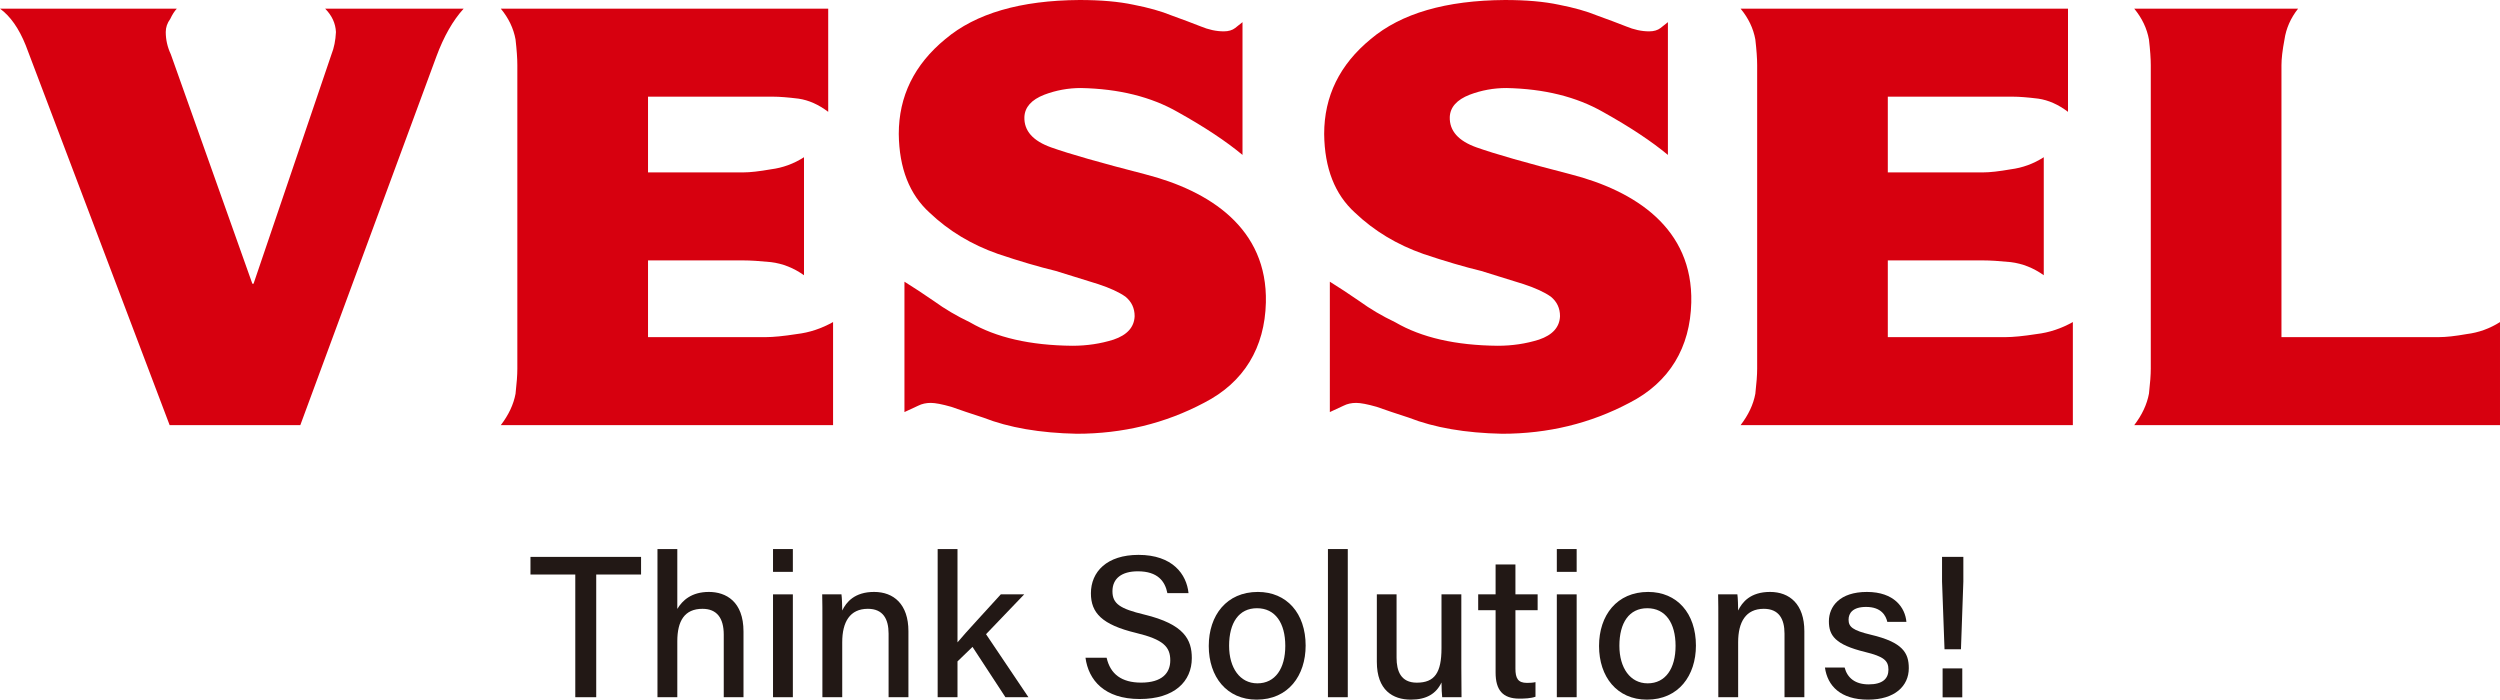 <?xml version="1.0" encoding="UTF-8"?><svg id="_レイヤー_2" xmlns="http://www.w3.org/2000/svg" viewBox="0 0 535.94 149.985"><defs><style>.cls-1{fill:#d7000f;}.cls-1,.cls-2{stroke-width:0px;}.cls-2{fill:#221815;}</style></defs><g id="_レイヤー_1-2"><path class="cls-1" d="M5.525,9.741C4.069,6.105,2.227,3.475,0,1.854h37.905c-.514.557-.981,1.292-1.412,2.211-.643.88-.96,1.811-.96,2.805,0,1.633.363,3.23,1.088,4.778l17.478,49.18h.253l16.708-49.18c.554-1.389.873-2.984.958-4.778-.085-1.869-.861-3.544-2.319-5.016h29.698c-2.312,2.545-4.264,5.973-5.852,10.271l-29.167,79.015h-28.011L5.525,9.741Z"/><path class="cls-1" d="M266.362,33.21c-3.506-2.918-8.124-5.982-13.855-9.177-5.728-3.284-12.653-5.001-20.782-5.162-2.71,0-5.328.477-7.859,1.435-2.756,1.077-4.173,2.671-4.262,4.782-.091,2.956,1.826,5.126,5.768,6.521,3.932,1.397,10.638,3.311,20.113,5.748,13.846,3.553,26.276,11.574,25.889,27.507-.234,9.625-4.656,17.092-13.253,21.488-8.354,4.422-17.451,6.636-27.293,6.636-7.87-.158-14.542-1.308-20.006-3.452-2.717-.877-5.012-1.65-6.891-2.321-1.97-.561-3.435-.843-4.395-.843-1.011,0-1.904.201-2.693.598-.923.44-1.9.895-2.952,1.37v-27.952c1.992,1.236,4.118,2.639,6.38,4.198,2.253,1.639,4.796,3.14,7.637,4.497,5.619,3.28,12.947,4.962,21.98,5.043,3.1,0,6.048-.44,8.835-1.32,2.922-.992,4.424-2.674,4.515-5.024,0-1.712-.657-3.112-1.973-4.184-1.367-.962-3.315-1.859-5.86-2.696-2.495-.796-5.51-1.733-9.05-2.813-3.636-.88-7.767-2.089-12.394-3.647-5.688-1.992-10.58-4.946-14.683-8.852-4.314-3.909-6.521-9.53-6.605-16.873,0-8.095,3.331-14.875,9.98-20.341C209.181,2.872,218.77.081,231.426,0c4.55,0,8.406.339,11.555,1.011,3.243.628,5.98,1.403,8.211,2.316,2.406.868,4.468,1.643,6.173,2.318,1.71.715,3.372,1.077,4.994,1.077,1.005,0,1.818-.244,2.43-.718.522-.436,1.053-.859,1.573-1.256v28.462Z"/><path class="cls-1" d="M357.559,33.21c-3.508-2.918-8.129-5.982-13.855-9.177-5.735-3.284-12.656-5.001-20.782-5.162-2.71,0-5.332.477-7.861,1.435-2.757,1.077-4.177,2.671-4.267,4.782-.084,2.956,1.833,5.126,5.768,6.521,3.939,1.397,10.642,3.311,20.111,5.748,13.851,3.553,26.285,11.574,25.895,27.507-.23,9.625-4.66,17.092-13.253,21.488-8.351,4.422-17.451,6.636-27.296,6.636-7.867-.158-14.539-1.308-20.003-3.452-2.717-.877-5.013-1.65-6.894-2.321-1.968-.561-3.432-.843-4.392-.843-1.011,0-1.904.201-2.696.598-.916.44-1.898.895-2.949,1.37v-27.952c1.991,1.236,4.117,2.639,6.38,4.198,2.251,1.639,4.799,3.14,7.636,4.497,5.619,3.28,12.945,4.962,21.98,5.043,3.1,0,6.045-.44,8.839-1.32,2.922-.992,4.417-2.674,4.509-5.024,0-1.712-.655-3.112-1.971-4.184-1.366-.962-3.315-1.859-5.859-2.696-2.495-.796-5.514-1.733-9.052-2.813-3.635-.88-7.765-2.089-12.397-3.647-5.683-1.992-10.578-4.946-14.678-8.852-4.318-3.909-6.521-9.53-6.602-16.873,0-8.095,3.325-14.875,9.98-20.341,6.521-5.504,16.117-8.295,28.766-8.376,4.554,0,8.406.339,11.562,1.011,3.238.628,5.977,1.403,8.207,2.316,2.407.868,4.469,1.643,6.175,2.318,1.705.715,3.368,1.077,4.992,1.077,1.005,0,1.815-.244,2.431-.718.521-.436,1.049-.859,1.576-1.256v28.462Z"/><path class="cls-1" d="M110.904,13.936c0-1.39-.127-3.213-.384-5.474-.432-2.377-1.485-4.58-3.164-6.608h70.192v22.122c-2.062-1.565-4.184-2.508-6.373-2.829-2.277-.281-4.075-.422-5.409-.422h-26.846v16.233h20.434c1.458,0,3.427-.225,5.915-.662,2.538-.326,4.895-1.185,7.088-2.593v25.302c-2.193-1.562-4.55-2.498-7.088-2.814-2.488-.248-4.457-.366-5.915-.366h-20.434v16.447h25.254c1.585,0,3.798-.215,6.628-.658,2.707-.316,5.299-1.178,7.788-2.575v22.102h-71.234c1.679-2.181,2.732-4.42,3.164-6.724.257-2.26.384-4.048.384-5.358V13.936Z"/><path class="cls-1" d="M376.692,13.936c0-1.39-.131-3.213-.39-5.474-.43-2.377-1.485-4.58-3.164-6.608h70.191v22.122c-2.059-1.565-4.187-2.508-6.373-2.829-2.273-.281-4.074-.422-5.406-.422h-26.85v16.233h20.436c1.457,0,3.431-.225,5.92-.662,2.529-.326,4.889-1.185,7.078-2.593v25.302c-2.189-1.562-4.549-2.498-7.078-2.814-2.489-.248-4.463-.366-5.92-.366h-20.436v16.447h25.254c1.59,0,3.801-.215,6.633-.658,2.699-.316,5.296-1.178,7.783-2.575v22.102h-71.232c1.679-2.181,2.734-4.42,3.164-6.724.259-2.26.39-4.048.39-5.358V13.936Z"/><path class="cls-1" d="M457.526,91.14c1.678-2.189,2.727-4.44,3.16-6.75.259-2.266.39-4.06.39-5.373V13.975c0-1.387-.131-3.224-.39-5.49-.433-2.39-1.482-4.6-3.16-6.631h35.13c-1.597,2.031-2.572,4.245-2.921,6.634-.432,2.274-.644,4.107-.644,5.501v58.282h33.783c1.504,0,3.482-.218,5.927-.654,2.569-.32,4.95-1.179,7.139-2.573v22.096h-78.414Z"/><polygon class="cls-2" points="123.328 123.163 113.721 123.163 113.721 119.384 137.428 119.384 137.428 123.163 127.816 123.163 127.816 149.465 123.328 149.465 123.328 123.163"/><path class="cls-2" d="M145.198,117.703v12.839c1.094-1.839,3.059-3.646,6.772-3.646,3.646,0,7.418,2.032,7.418,8.481v14.088h-4.232v-13.398c0-3.579-1.477-5.552-4.56-5.552-3.854,0-5.398,2.603-5.398,6.965v11.985h-4.252v-31.762h4.252Z"/><path class="cls-2" d="M165.717,117.703h4.252v4.89h-4.252v-4.89ZM165.717,127.416h4.252v22.049h-4.252v-22.049Z"/><path class="cls-2" d="M176.303,132.971c0-1.905,0-3.862-.044-5.555h4.13c.107.634.17,2.8.166,3.465.854-1.796,2.65-3.985,6.835-3.985s7.355,2.619,7.355,8.418v14.151h-4.252v-13.627c0-3.166-1.209-5.323-4.445-5.323-3.855,0-5.493,2.83-5.493,7.157v11.793h-4.252v-16.494Z"/><path class="cls-2" d="M205.263,137.704c1.815-2.182,6.284-6.953,9.284-10.288h5.016l-8.182,8.54,9.088,13.509h-4.93l-7.055-10.785-3.221,3.11v7.675h-4.252v-31.762h4.252v20.001Z"/><path class="cls-2" d="M237.235,141.008c.792,3.497,3.201,5.328,7.395,5.328,4.461,0,6.249-2.044,6.249-4.765,0-2.909-1.477-4.48-7.34-5.89-7.296-1.76-9.674-4.292-9.674-8.489,0-4.614,3.414-8.241,10.205-8.241,7.32,0,10.312,4.17,10.722,8.206h-4.532c-.496-2.52-2.047-4.683-6.339-4.683-3.469,0-5.438,1.544-5.438,4.273,0,2.685,1.619,3.749,6.812,4.996,8.611,2.083,10.201,5.407,10.201,9.34,0,4.973-3.701,8.768-11.17,8.768-7.579,0-10.981-4.063-11.622-8.843h4.531Z"/><path class="cls-2" d="M279.898,138.397c0,6.414-3.709,11.588-10.497,11.588-6.418,0-10.272-4.887-10.272-11.505,0-6.568,3.815-11.584,10.528-11.584,6.193,0,10.241,4.584,10.241,11.501M263.491,138.441c0,4.721,2.3,8.051,6.063,8.051,3.832,0,5.982-3.185,5.982-8.032,0-4.894-2.147-8.071-6.068-8.071-3.874,0-5.977,3.091-5.977,8.052"/><rect class="cls-2" x="284.679" y="117.703" width="4.252" height="31.762"/><path class="cls-2" d="M313.274,143.043c0,2.142.024,4.989.043,6.422h-4.145c-.087-.582-.13-1.893-.15-3.158-1.126,2.398-3.216,3.678-6.56,3.678-3.866,0-7.3-2.019-7.3-8.095v-14.474h4.229v13.58c0,2.807.878,5.351,4.339,5.351,3.808,0,5.292-2.099,5.292-7.387v-11.544h4.252v15.627Z"/><path class="cls-2" d="M316.887,127.416h3.732v-6.402h4.252v6.402h4.761v3.394h-4.761v12.521c0,2.051.52,3.064,2.481,3.064.492,0,1.244-.024,1.819-.163v3.126c-.992.363-2.367.41-3.453.41-3.598,0-5.099-1.877-5.099-5.579v-13.379h-3.732v-3.394Z"/><path class="cls-2" d="M333.745,117.703h4.252v4.89h-4.252v-4.89ZM333.745,127.416h4.252v22.049h-4.252v-22.049Z"/><path class="cls-2" d="M363.566,138.397c0,6.414-3.71,11.588-10.498,11.588-6.418,0-10.272-4.887-10.272-11.505,0-6.568,3.815-11.584,10.529-11.584,6.193,0,10.241,4.584,10.241,11.501M347.158,138.441c0,4.721,2.3,8.051,6.064,8.051,3.831,0,5.981-3.185,5.981-8.032,0-4.894-2.146-8.071-6.068-8.071-3.874,0-5.977,3.091-5.977,8.052"/><path class="cls-2" d="M368.366,132.971c0-1.905,0-3.862-.043-5.555h4.13c.106.634.169,2.8.165,3.465.855-1.796,2.65-3.985,6.836-3.985s7.355,2.619,7.355,8.418v14.151h-4.252v-13.627c0-3.166-1.209-5.323-4.446-5.323-3.855,0-5.493,2.83-5.493,7.157v11.793h-4.252v-16.494Z"/><path class="cls-2" d="M395.438,143.095c.598,2.284,2.315,3.619,5.166,3.619,3.047,0,4.232-1.284,4.232-3.159,0-1.937-1-2.815-5.004-3.788-6.472-1.579-7.761-3.563-7.761-6.579,0-3.145,2.292-6.292,8.151-6.292s8.197,3.363,8.465,6.418h-4.095c-.291-1.307-1.267-3.205-4.555-3.205-2.883,0-3.749,1.371-3.749,2.728,0,1.541.863,2.3,4.815,3.241,6.816,1.611,8.096,3.898,8.096,7.166,0,3.824-3.008,6.741-8.737,6.741-5.902,0-8.694-2.953-9.241-6.89h4.217Z"/><path class="cls-2" d="M416.858,139.193l-.532-14.537v-5.272h4.568v5.292l-.512,14.517h-3.524ZM416.449,143.291h4.217v6.198h-4.217v-6.198Z"/></g></svg>